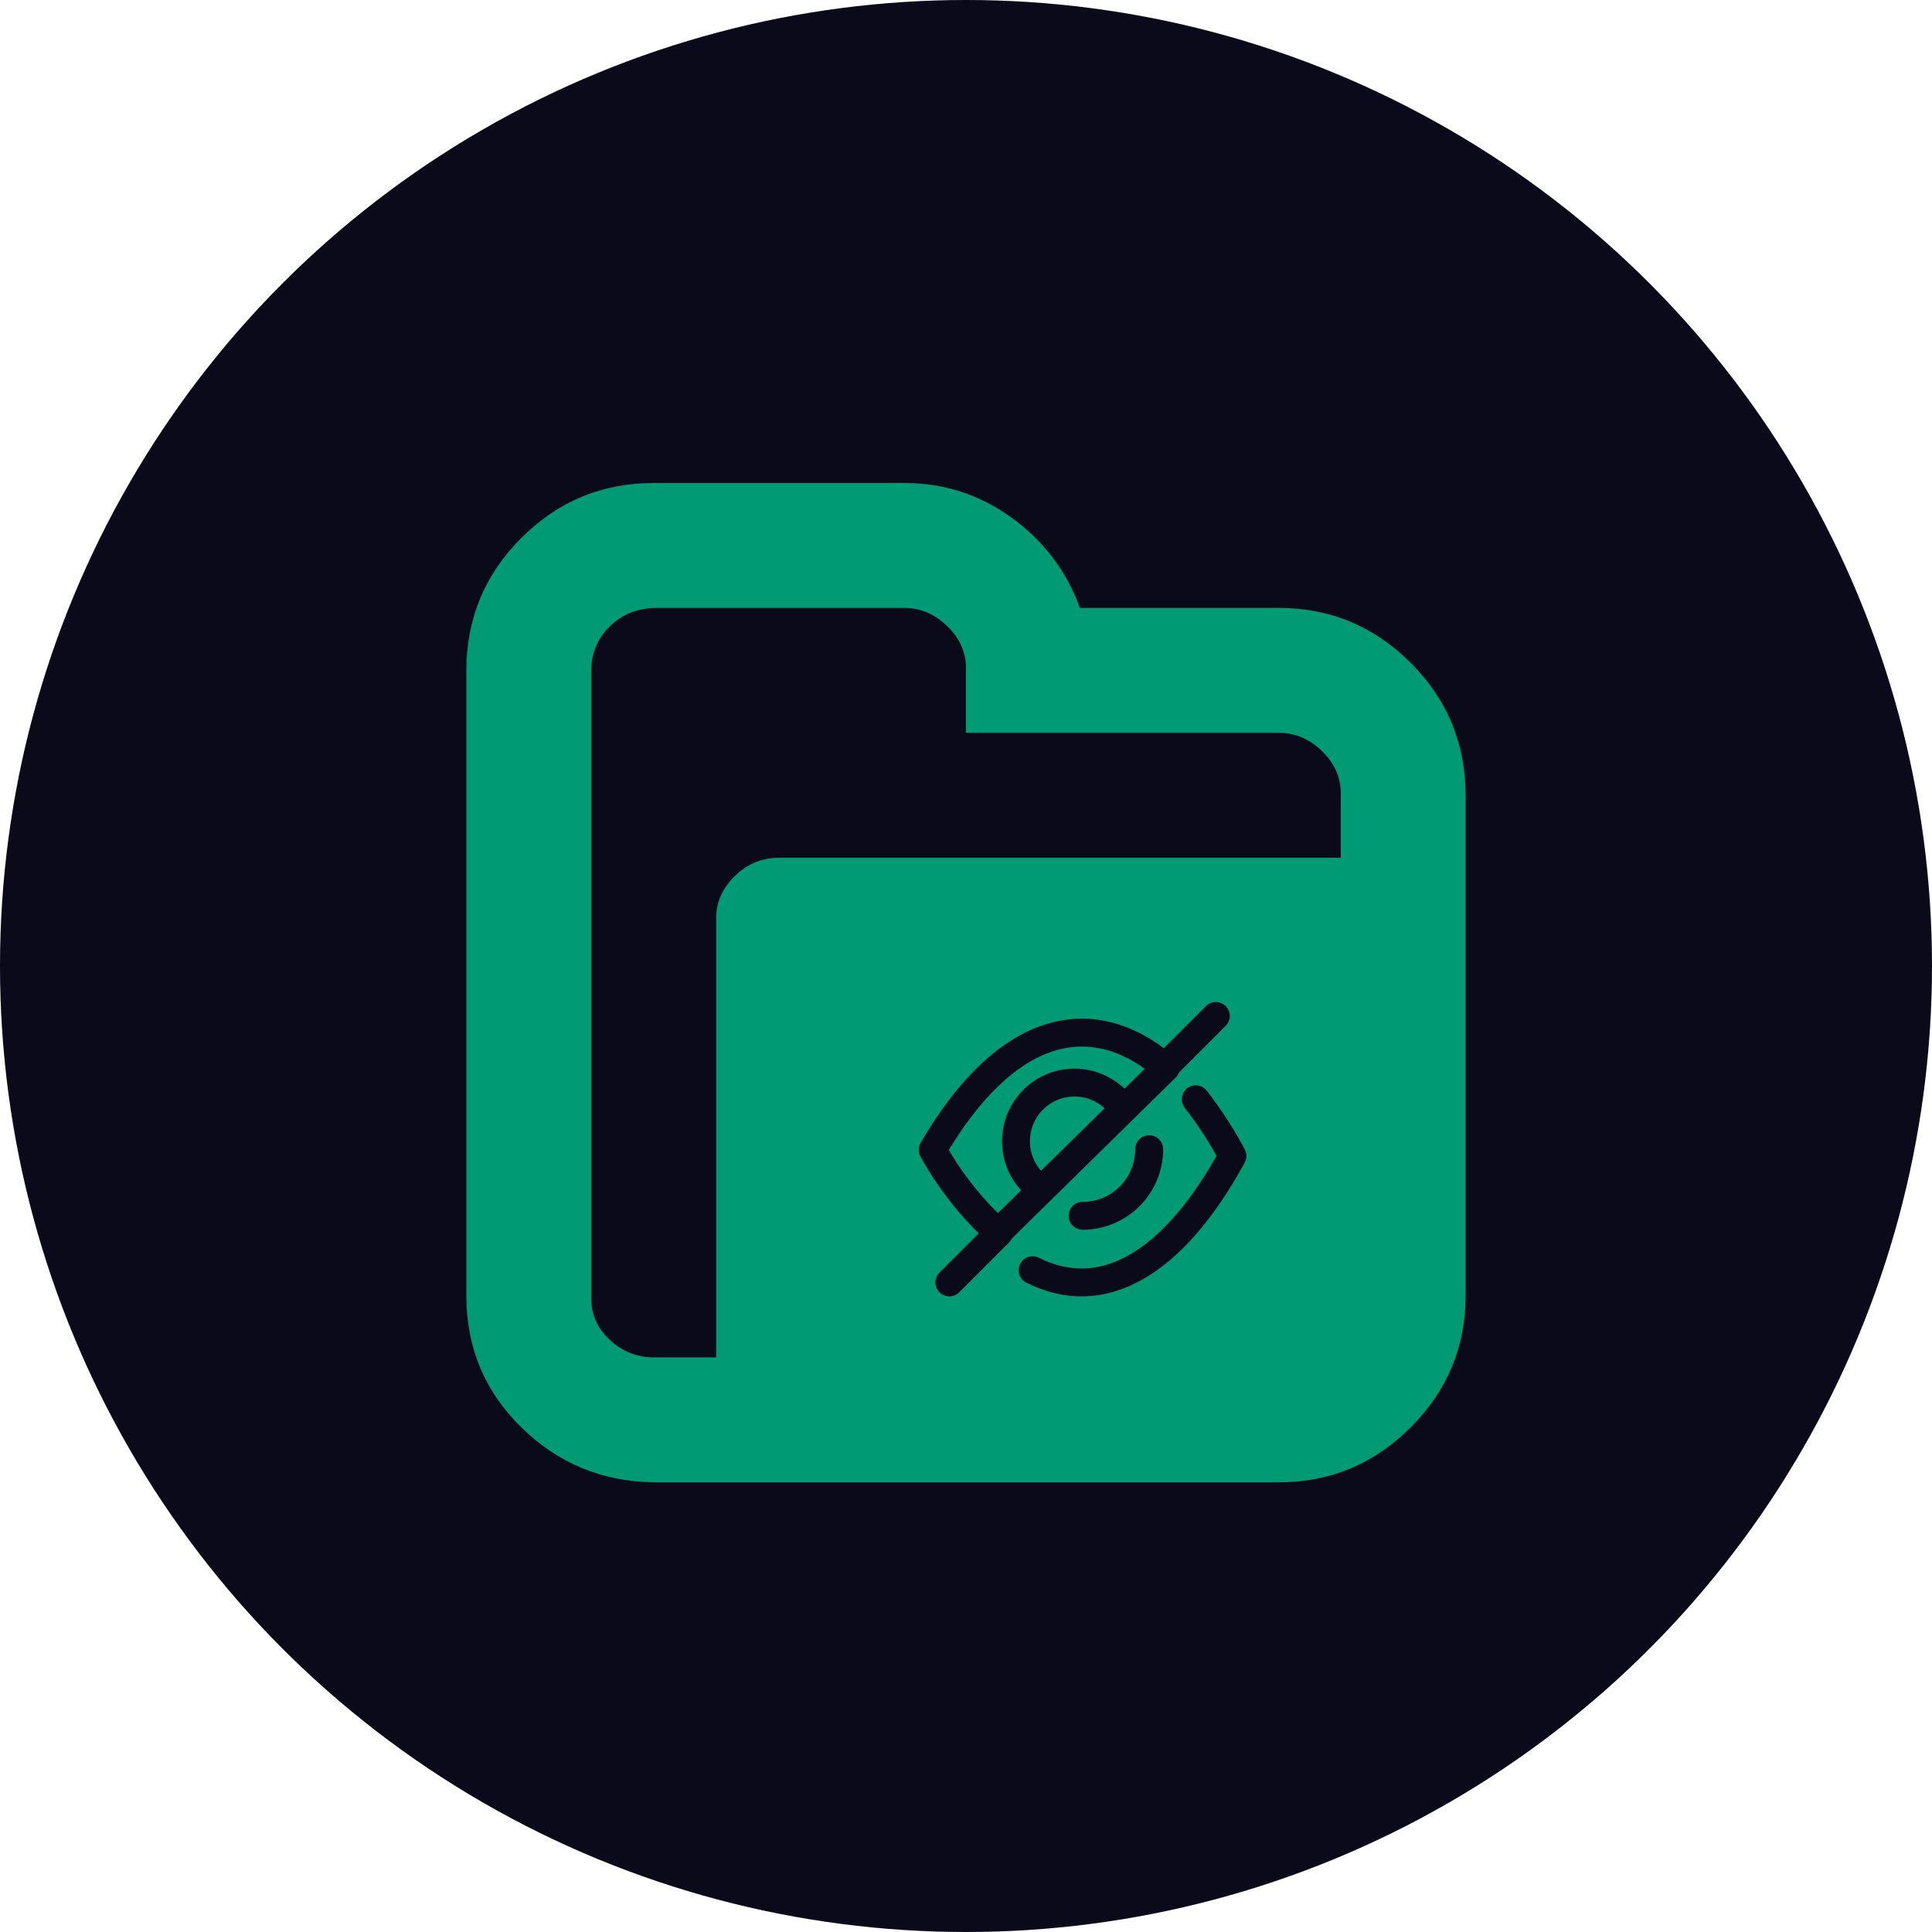 <svg width="90" height="90" viewBox="0 0 90 90" fill="none" xmlns="http://www.w3.org/2000/svg">
<circle cx="45" cy="45" r="45" fill="#0A0A1A"/>
<g clip-path="url(#clip0_1581_2674)">
<path d="M21.724 60.347C21.724 62.767 22.577 64.816 24.284 66.491C25.991 68.167 28.055 69.021 30.475 69.052H59.57C61.96 69.052 64.008 68.198 65.715 66.491C67.422 64.784 68.275 62.736 68.275 60.347V37.071C68.275 34.65 67.422 32.586 65.715 30.879C64.008 29.172 61.96 28.319 59.57 28.319H50.306C49.686 26.612 48.63 25.215 47.141 24.129C45.651 23.043 43.975 22.5 42.113 22.5H30.475C28.055 22.5 25.991 23.353 24.284 25.06C22.577 26.767 21.724 28.831 21.724 31.252L21.724 60.347ZM27.543 60.347V31.252C27.543 30.445 27.822 29.762 28.381 29.203C28.939 28.645 29.637 28.35 30.475 28.319H42.113C42.889 28.319 43.572 28.614 44.162 29.203C44.751 29.793 45.031 30.476 44.999 31.252V34.138H59.57C60.346 34.138 61.029 34.433 61.618 35.022C62.208 35.612 62.487 36.295 62.456 37.071V39.957H36.294C35.487 39.957 34.789 40.252 34.2 40.841C33.61 41.431 33.331 42.114 33.362 42.89V63.233H30.475C29.669 63.233 28.97 62.953 28.381 62.395C27.791 61.836 27.512 61.154 27.543 60.347Z" fill="#009B74"/>
<path d="M51.982 51.231C51.601 50.849 51.115 50.589 50.586 50.484C50.057 50.378 49.508 50.432 49.01 50.639C48.511 50.846 48.086 51.196 47.786 51.645C47.486 52.094 47.327 52.622 47.327 53.162C47.327 53.883 47.611 54.575 48.118 55.086" stroke="#0A0A1A" stroke-width="1.3" stroke-linecap="round" stroke-linejoin="round"/>
<path d="M50.431 56.638C51.254 56.638 52.043 56.311 52.625 55.729C53.207 55.147 53.534 54.358 53.534 53.535" stroke="#0A0A1A" stroke-width="1.3" stroke-linecap="round" stroke-linejoin="round"/>
<path d="M54.31 49.734L46.495 57.414C45.271 56.304 44.242 55.003 43.448 53.564C46.725 47.936 50.712 46.657 54.31 49.734Z" stroke="#0A0A1A" stroke-width="1.3" stroke-linecap="round" stroke-linejoin="round"/>
<path d="M56.638 47.328L54.31 49.655" stroke="#0A0A1A" stroke-width="1.3" stroke-linecap="round" stroke-linejoin="round"/>
<path d="M46.551 57.414L44.224 59.741" stroke="#0A0A1A" stroke-width="1.3" stroke-linecap="round" stroke-linejoin="round"/>
<path d="M55.703 51.207C56.344 52.034 56.916 52.917 57.413 53.847C54.598 59.008 51.27 60.771 48.103 59.171" stroke="#0A0A1A" stroke-width="1.3" stroke-linecap="round" stroke-linejoin="round"/>
</g>
<defs>
<clipPath id="clip0_1581_2674">
<rect width="46.552" height="46.552" fill="white" transform="translate(21.724 22.5)"/>
</clipPath>
</defs>
</svg>
